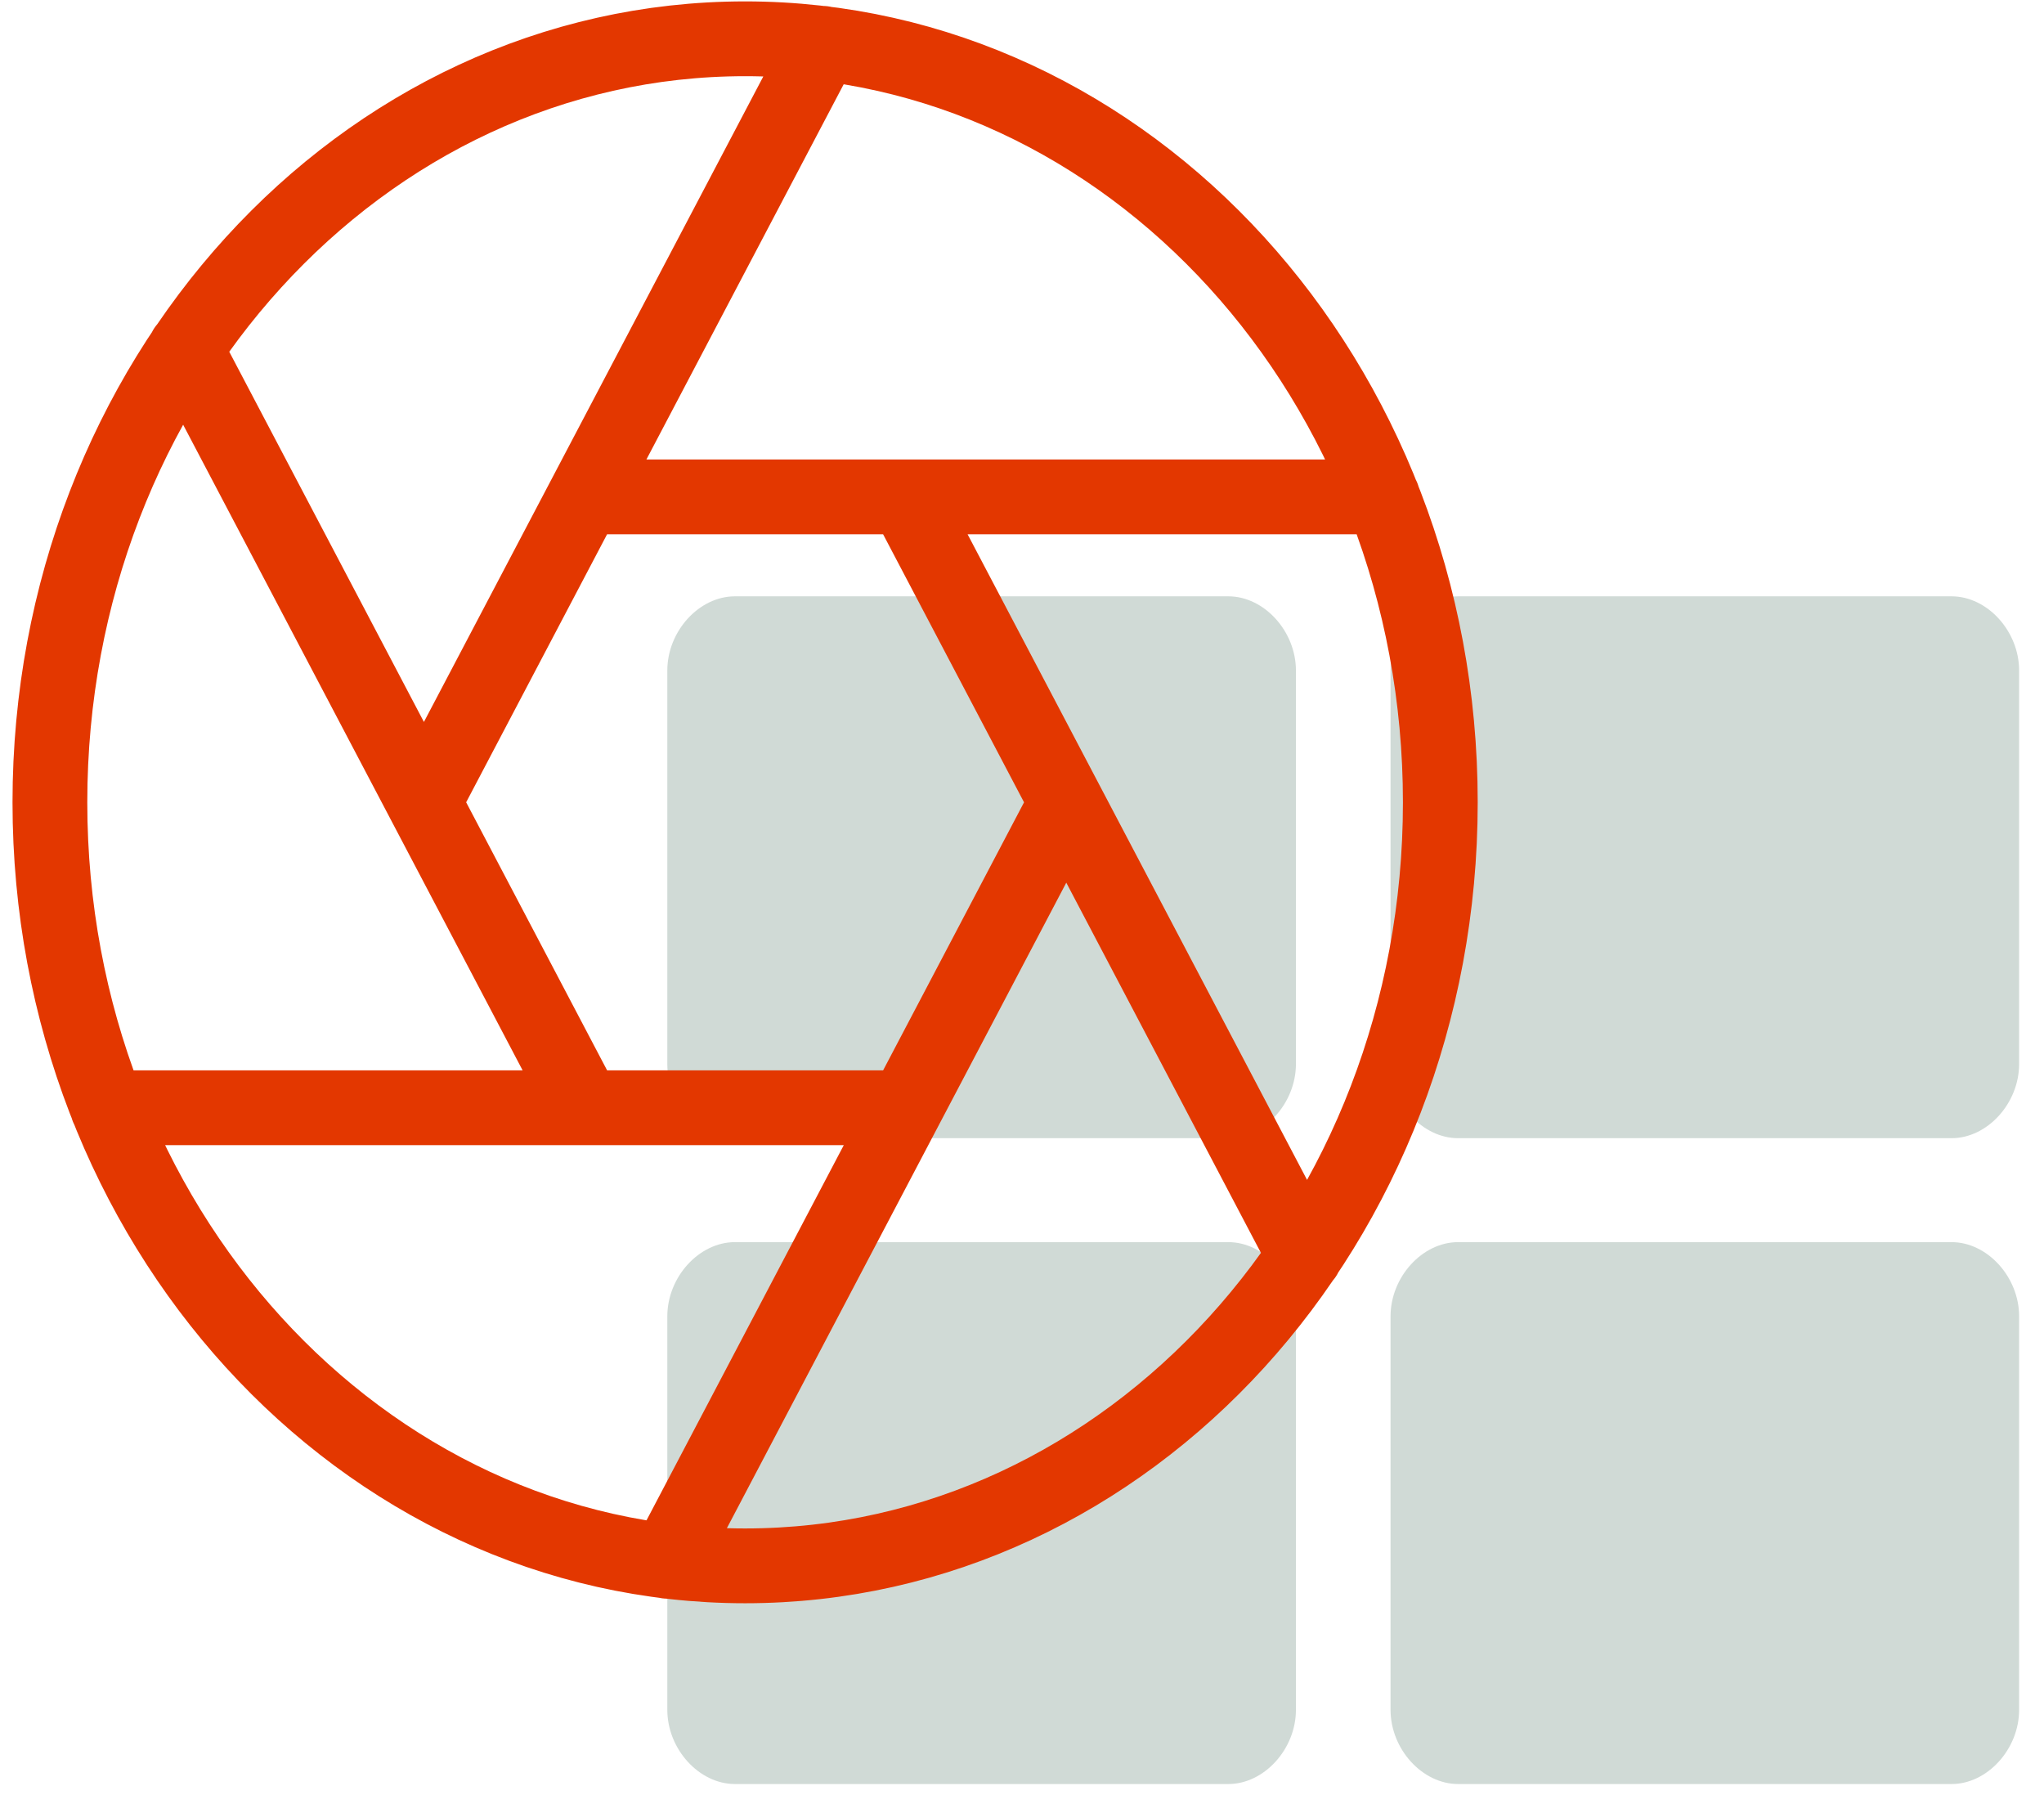 <svg width="82" height="72" viewBox="0 0 82 72" fill="none" xmlns="http://www.w3.org/2000/svg">
<path d="M51.989 52.798C51.989 51.22 50.714 49.821 49.277 49.821H29.483C28.046 49.821 26.771 51.22 26.771 52.798V68.578C26.771 70.156 28.046 71.556 29.483 71.556H49.277C50.714 71.556 51.989 70.156 51.989 68.578V52.798ZM81.002 52.798C81.002 51.22 79.728 49.821 78.291 49.821H58.496C57.059 49.821 55.785 51.22 55.785 52.798V68.578C55.785 70.156 57.059 71.556 58.496 71.556H78.291C79.728 71.556 81.002 70.156 81.002 68.578V52.798ZM81.002 26.895C81.002 25.317 79.728 23.918 78.291 23.918H58.496C57.059 23.918 55.785 25.317 55.785 26.895V42.675C55.785 44.253 57.059 45.652 58.496 45.652H78.291C79.728 45.652 81.002 44.253 81.002 42.675V26.895ZM51.989 26.895C51.989 25.317 50.714 23.918 49.277 23.918H29.483C28.046 23.918 26.771 25.317 26.771 26.895V42.675C26.771 44.253 28.046 45.652 29.483 45.652H49.277C50.714 45.652 51.989 44.253 51.989 42.675V26.895Z" fill="#D0DAD6"/>
<path d="M36.334 19.93L52.343 50.371M23.45 19.93H55.467M17.006 32.18L33.015 1.739M23.449 44.43L7.44 13.989M36.335 44.43H4.317M42.777 32.18L26.768 62.621M57.782 32.18C57.782 49.094 45.295 62.805 29.892 62.805C14.489 62.805 2.002 49.094 2.002 32.18C2.002 15.267 14.489 1.556 29.892 1.556C45.295 1.556 57.782 15.267 57.782 32.18Z" stroke="#E33700" stroke-width="3" stroke-linecap="round" stroke-linejoin="round"/>
</svg>
